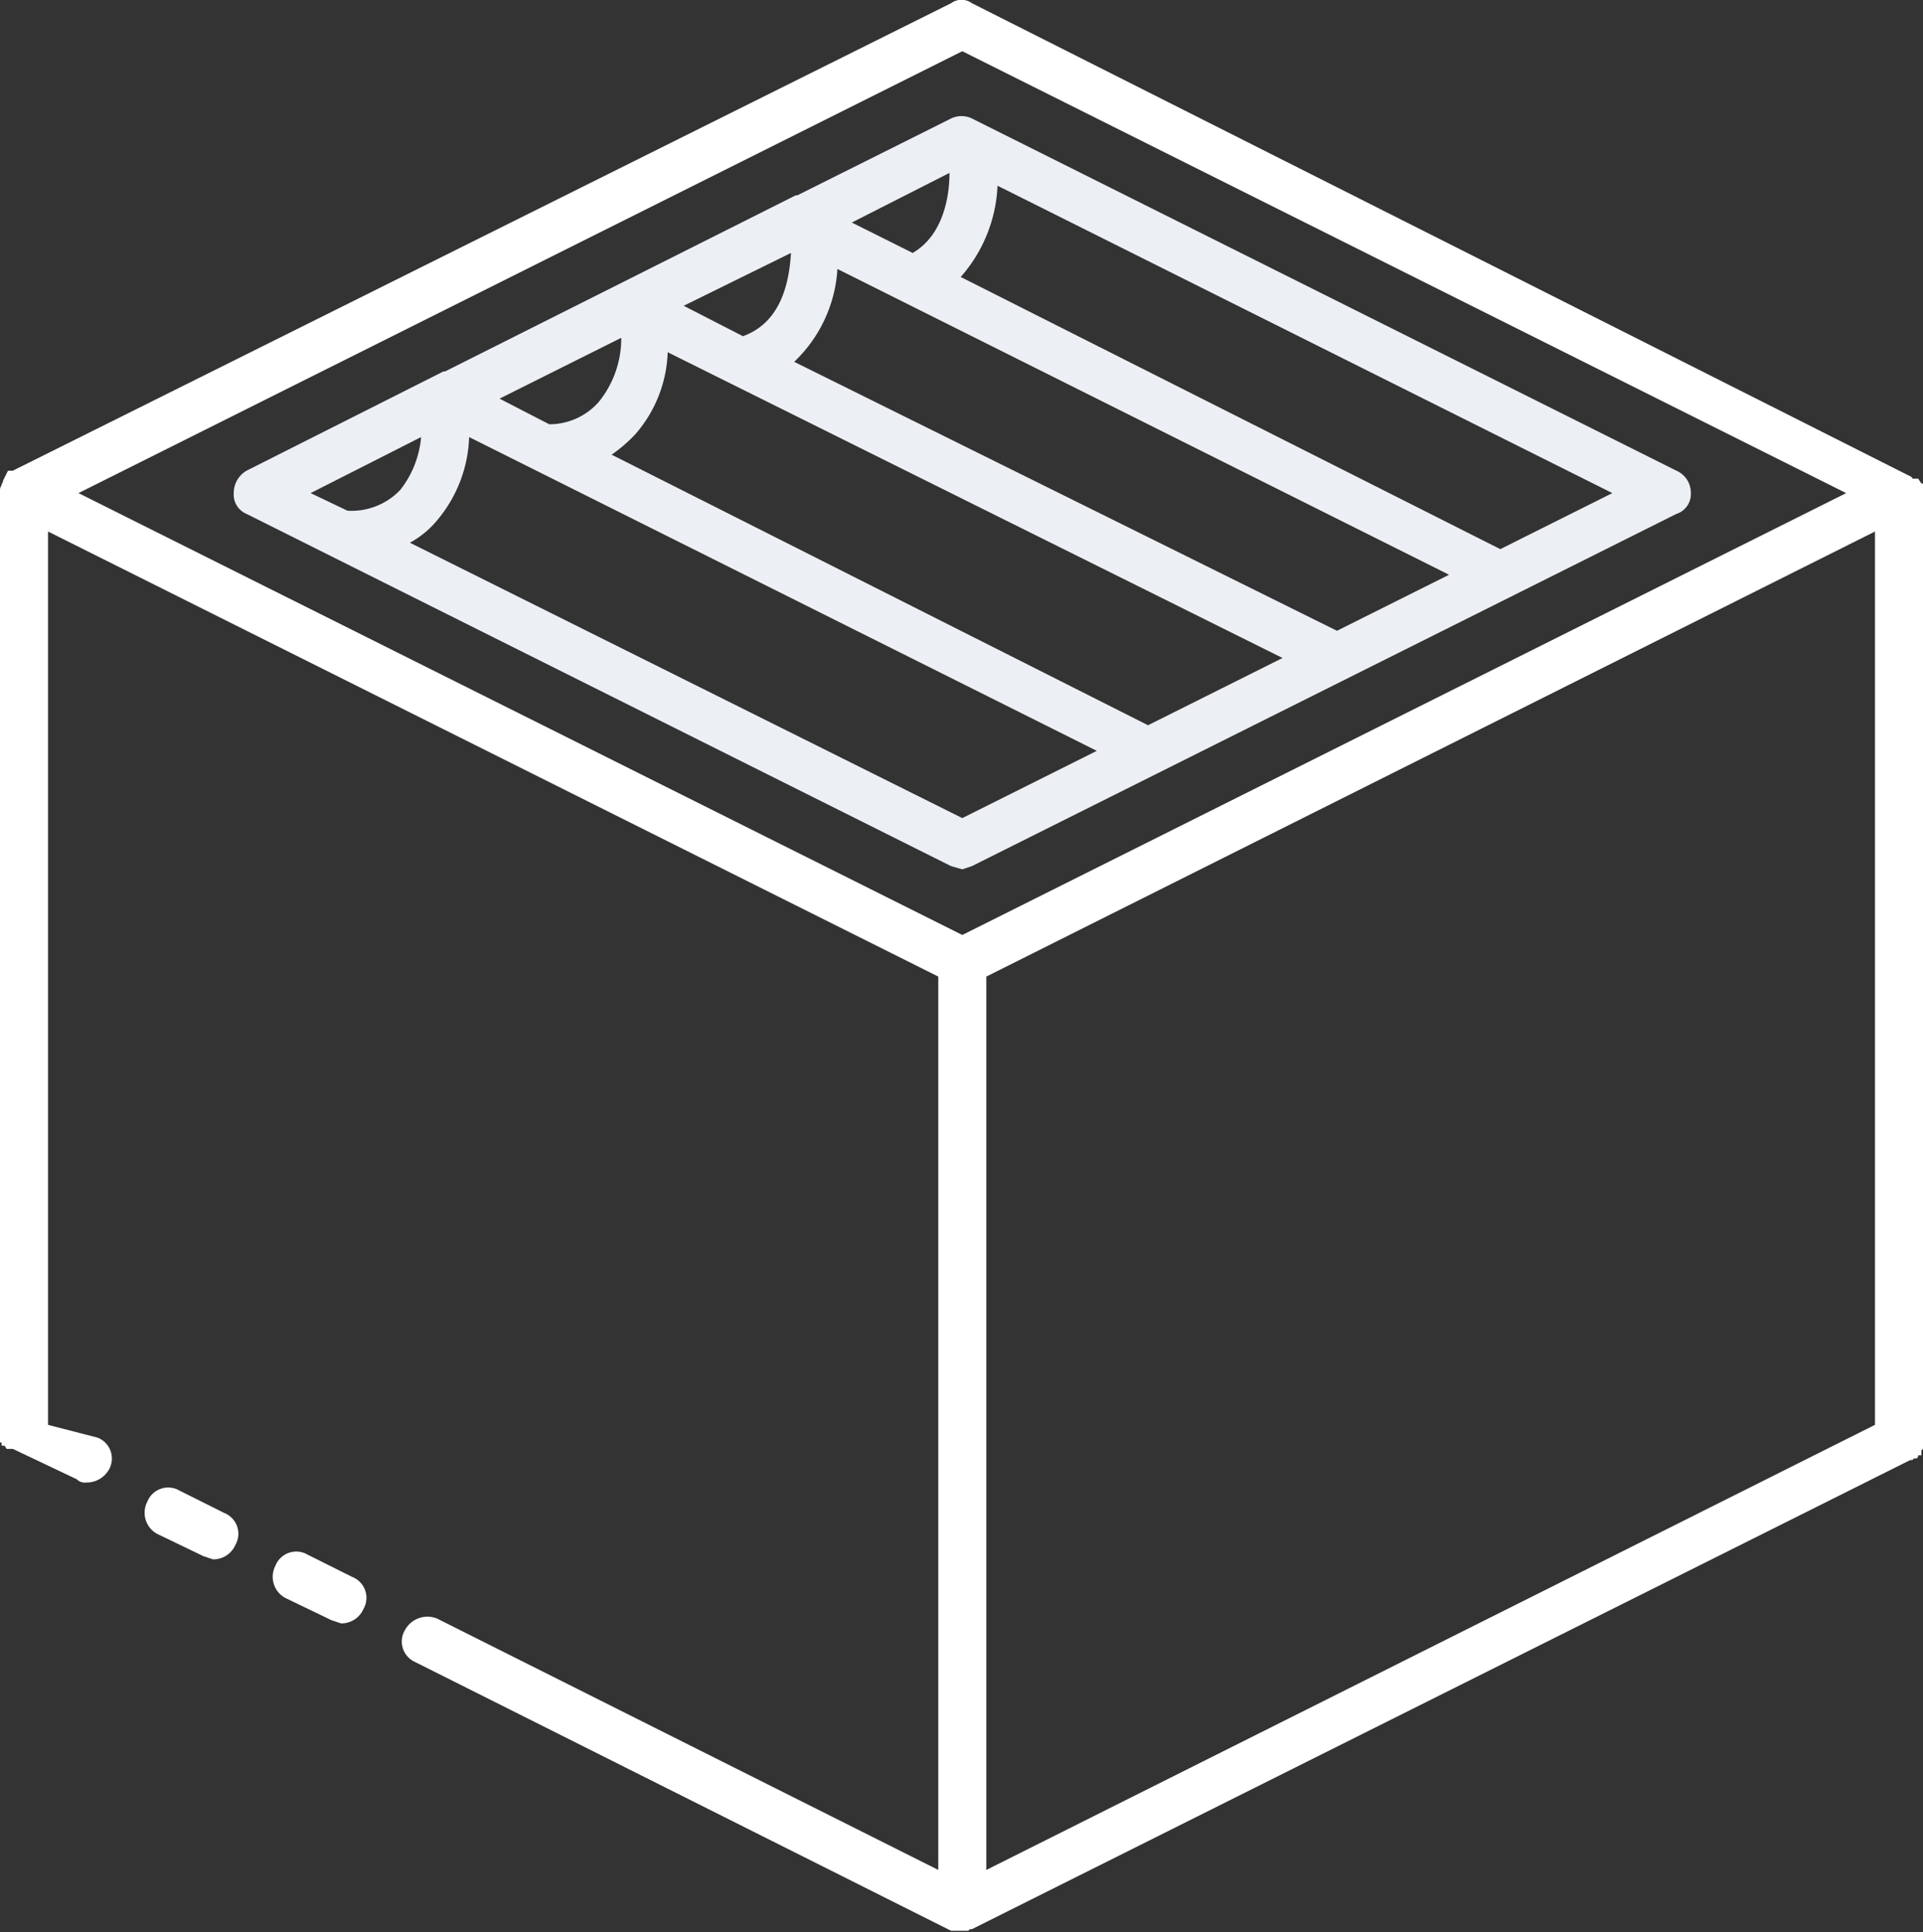 <svg xmlns="http://www.w3.org/2000/svg" viewBox="0 0 120.1 120.7"><rect x="0" y="0" width="120.1" height="120.7" fill="#333333" stroke="none"/><defs><style>.cls-1{fill:#fff;}.cls-2{fill:#ecf0f4;}</style></defs><title>HP-SLIDER_product-icon</title><g id="Vrstva_2" data-name="Vrstva 2"><g id="Vrstva_1-2" data-name="Vrstva 1"><path class="cls-1" d="M14,94.5l-2.8-1.4a1.4,1.4,0,0,0-2,.7,1.5,1.5,0,0,0,.6,2l2.9,1.4.6.2a1.5,1.5,0,0,0,1.4-.9A1.4,1.4,0,0,0,14,94.5Z"/><path class="cls-1" d="M22,98.5l-2.8-1.4a1.4,1.4,0,0,0-2,.7,1.5,1.5,0,0,0,.6,2l2.9,1.4.6.2a1.5,1.5,0,0,0,1.4-.9A1.4,1.4,0,0,0,22,98.5Z"/><path class="cls-1" d="M120,90.6h0c.1-.1.1-.1.1-.2h0V90h0V30.8h0v-.4h0v-.2h-.1l-.2-.3h-.3a.1.1,0,0,1-.1-.1L60.7.2a1.1,1.1,0,0,0-1.3,0L.8,29.4H.5L.2,30h0c0,.1-.1.2-.1.3h0a.6.6,0,0,0-.1.4H0V89.9H0v.2H.1v.2H.3c0,.1.1.1.1.2H.8l4,1.9a.7.7,0,0,0,.6.2,1.6,1.6,0,0,0,1.4-.8,1.4,1.4,0,0,0-.7-2L3,89V33.2L58.6,61v55.8L27.3,101.1a1.6,1.6,0,0,0-2,.7,1.4,1.4,0,0,0,.6,2l33.5,16.8h1.1c0-.1.1-.1.2-.1h0l58.6-29.3h.1a.1.1,0,0,0,.1-.1h.2c.1-.1.1-.1.1-.2h.2ZM61.6,61l55.5-27.8V89L61.6,116.8ZM60.1,3.2l55.2,27.6L60.1,58.4,4.9,30.8Z"/><path class="cls-2" d="M104.7,29.4l-44-22a1.5,1.5,0,0,0-1.3,0l-9.6,4.8h-.1L27.8,23.2h-.1L15.4,29.4a1.6,1.6,0,0,0-.8,1.4,1.3,1.3,0,0,0,.8,1.3l44,22,.7.2.6-.2,44-22a1.3,1.3,0,0,0,.9-1.3A1.5,1.5,0,0,0,104.7,29.4ZM59.3,10.8c0,1.5-.4,3.9-2.3,5l-3.8-1.9ZM46.4,21l-3.7-1.9,6.7-3.3C49.3,17.4,48.9,20.1,46.4,21Zm-6.7,6.1a8.2,8.2,0,0,0,2-5.1L80.1,41.1l-8.4,4.2h0L38.2,28.4A9.3,9.3,0,0,0,39.7,27.1Zm9.9-4.5a8.7,8.7,0,0,0,2.7-5.8L90.5,35.9l-7,3.5ZM38.8,21.1a6.3,6.3,0,0,1-1.4,4,4.1,4.1,0,0,1-3.1,1.4l-3.1-1.6ZM26.3,27.3A6.2,6.2,0,0,1,25,30.6a4.2,4.2,0,0,1-3.3,1.3l-2.3-1.1ZM60.1,51.1,25.6,33.9a5.8,5.8,0,0,0,1.7-1.4,8.5,8.5,0,0,0,2-5.2L68.5,46.9ZM93.7,34.3h0L60,17.3a9.2,9.2,0,0,0,2.3-5.7l38.4,19.2Z"/></g></g></svg>